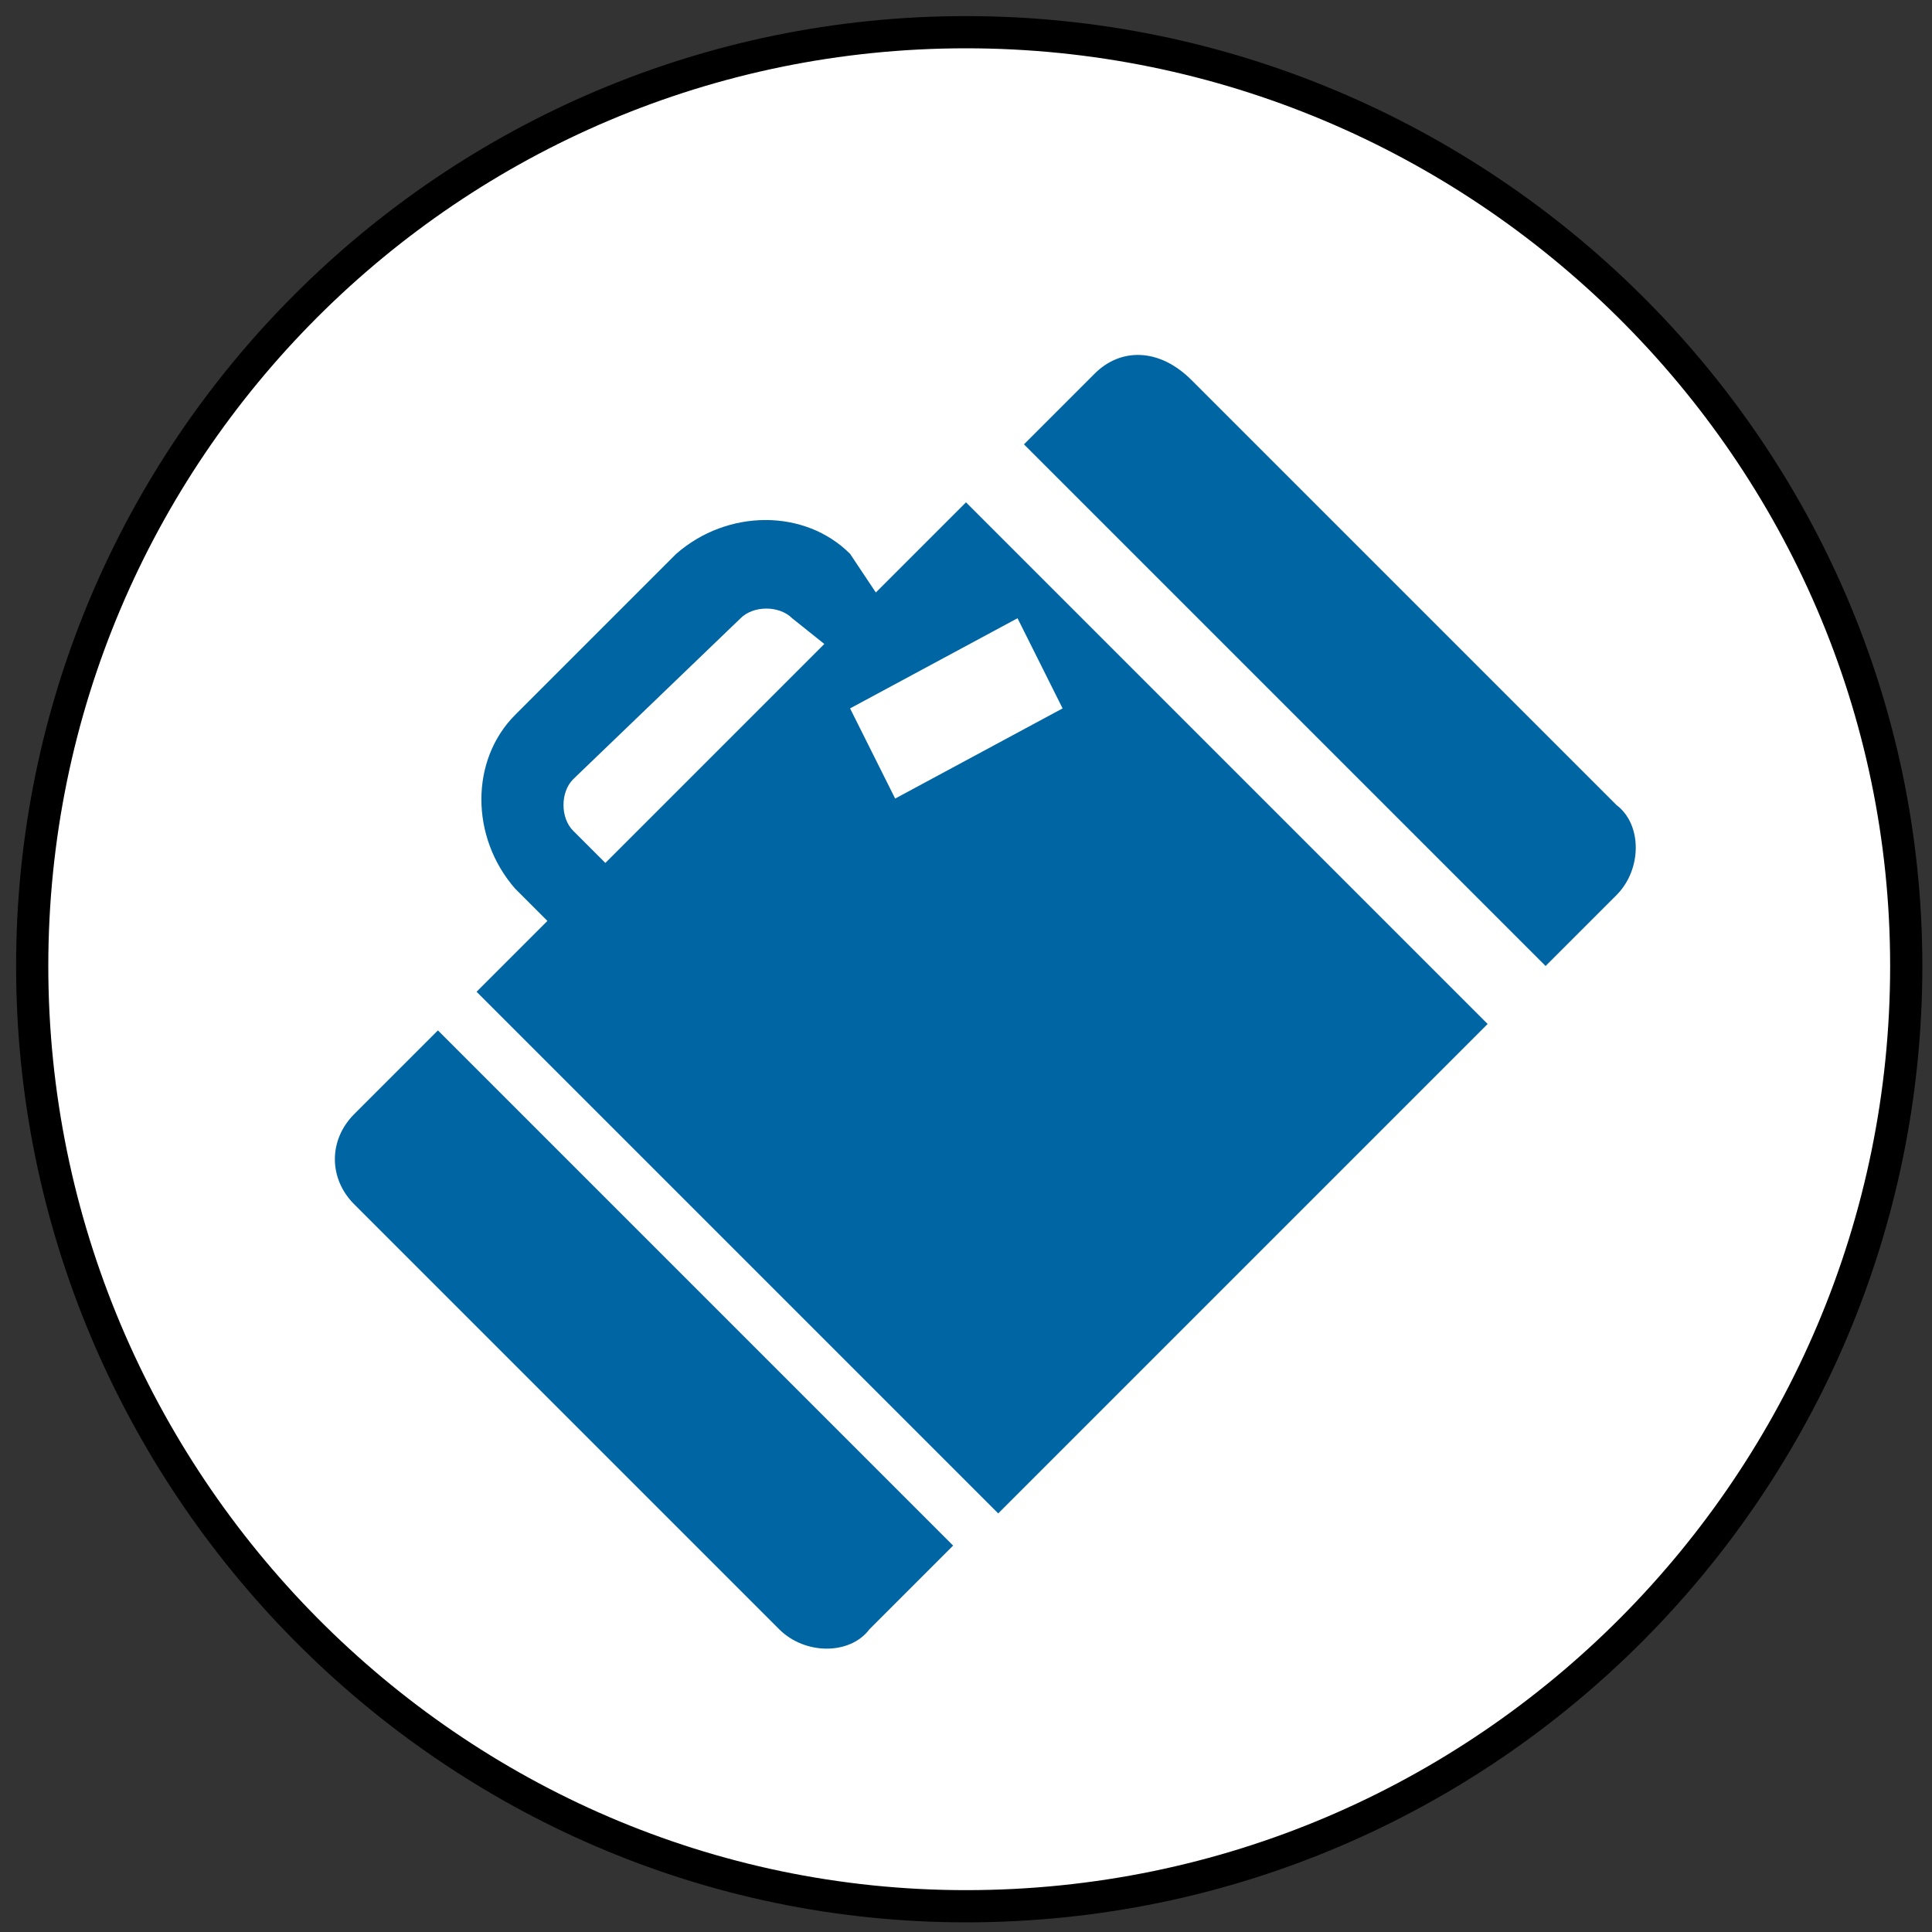 <?xml version="1.0" encoding="utf-8"?>
<!-- Generator: Adobe Illustrator 27.2.0, SVG Export Plug-In . SVG Version: 6.00 Build 0)  -->
<svg version="1.1" id="Lager_1" xmlns="http://www.w3.org/2000/svg" xmlns:xlink="http://www.w3.org/1999/xlink" x="0px" y="0px"
	 viewBox="0 0 30 30" style="enable-background:new 0 0 30 30;" xml:space="preserve">
<rect x="0" y="0" width="30" height="30" fill="#333333" stroke="none"/>
<style type="text/css">
	.st0{fill:#FFFFFF;stroke:#000000;stroke-width:0.5;}
	.st1{fill:#0065A3;}
	.st2{fill:#FFFFFF;}
</style>
<g id="Lager_2_1_">
	<path class="st0" d="M29.6,15c0,8-6.5,14.6-14.6,14.6C7,29.6,0.5,23,0.5,15S7,0.5,15,0.5S29.6,7,29.6,15z"/>
</g>
<g id="Lager_2">
	<path class="st1" d="M13.2,8.6c-0.7-0.7-1.9-0.7-2.7,0l-2.5,2.5c-0.7,0.7-0.7,1.9,0,2.7l0.5,0.5l-1.1,1.1l8.1,8.1l7.6-7.6l-8.1-8.1
		l-1.4,1.4L13.2,8.6z"/>
	<path class="st2" d="M12.8,10l-3.4,3.4l-0.5-0.5c-0.2-0.2-0.2-0.6,0-0.8l2.6-2.5c0.2-0.2,0.6-0.2,0.8,0L12.8,10z"/>
	<path class="st1" d="M5.5,18.7l6.6,6.6c0.4,0.4,1.1,0.4,1.4,0l1.3-1.3l-8-8l-1.3,1.3C5.1,17.7,5.1,18.3,5.5,18.7z"/>
	<path class="st1" d="M17,5.8l-1.1,1.1l8.1,8.1l1.1-1.1c0.4-0.4,0.4-1.1,0-1.4l-6.6-6.6C18,5.4,17.4,5.4,17,5.8z"/>
	<polygon class="st2" points="16.5,11 13.9,12.4 13.2,11 15.8,9.6 	"/>
</g>
</svg>
